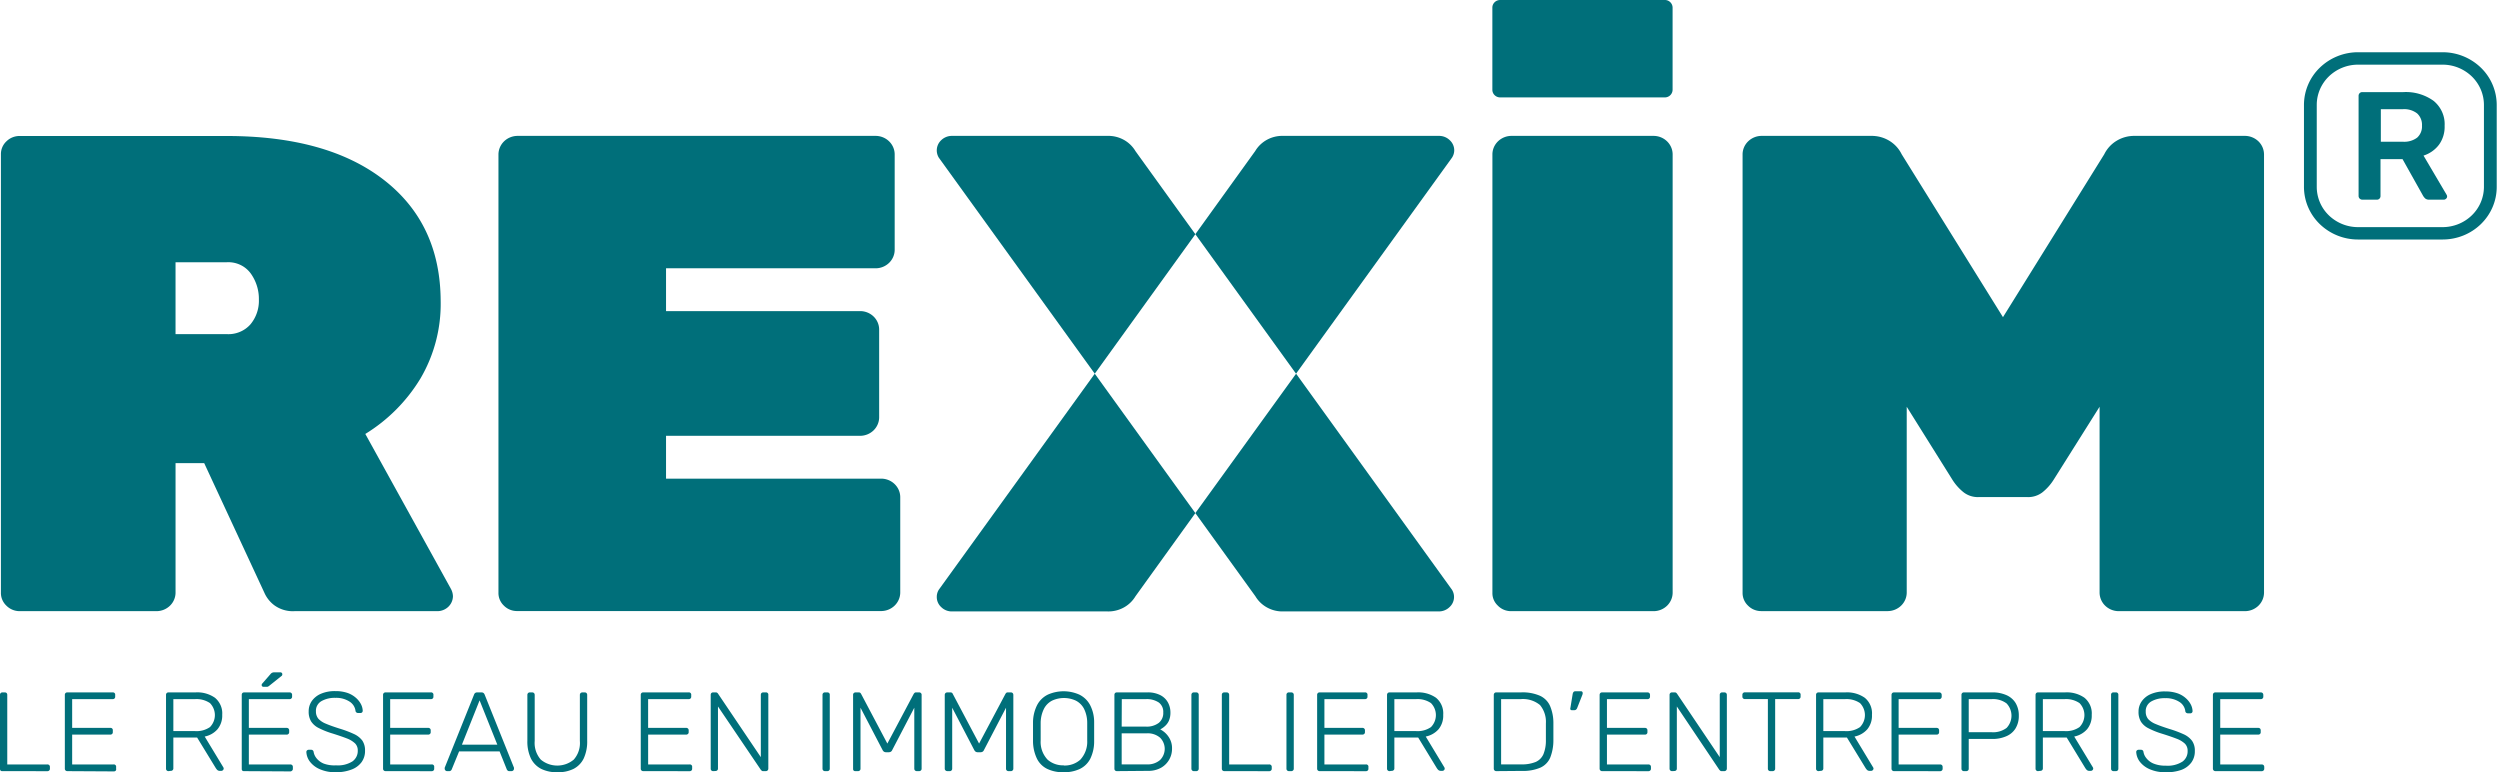 <svg width="191" height="59" fill="none" xmlns="http://www.w3.org/2000/svg"><g clip-path="url(#a)" fill="#006F7A"><path d="M.194 58.914a.183.183 0 0 1-.139-.033.172.172 0 0 1-.055-.135v-5.659a.18.18 0 0 1 .055-.139.19.19 0 0 1 .139-.049h.168a.21.21 0 0 1 .143.05.197.197 0 0 1 .05.138v5.316h3.056a.19.19 0 0 1 .149.052.18.18 0 0 1 .053.144v.131a.167.167 0 0 1-.054.135.189.189 0 0 1-.148.053l-3.417-.004ZM5.147 58.914a.19.19 0 0 1-.14-.052.18.18 0 0 1-.053-.136v-5.63a.192.192 0 0 1 .054-.148.192.192 0 0 1 .14-.049h3.45a.181.181 0 0 1 .152.048.171.171 0 0 1 .05.149v.126a.18.18 0 0 1-.05.14.202.202 0 0 1-.152.052H5.513v2.196h2.904a.181.181 0 0 1 .152.048.171.171 0 0 1 .05.149v.13a.18.18 0 0 1-.05.135.202.202 0 0 1-.152.053H5.513v2.278H8.67a.183.183 0 0 1 .152.048.17.17 0 0 1 .05.148v.131a.179.179 0 0 1-.034.152.204.204 0 0 1-.152.053l-3.539-.02ZM12.878 58.914a.19.19 0 0 1-.14-.052.181.181 0 0 1-.054-.136v-5.63a.19.19 0 0 1 .055-.148.19.19 0 0 1 .139-.049h2.062a2.351 2.351 0 0 1 1.481.409c.192.16.342.361.438.588.097.226.137.472.118.716.02.397-.108.787-.358 1.1a1.757 1.757 0 0 1-.98.56l1.426 2.356c.016.029.024.061.025.094a.182.182 0 0 1-.055.118.192.192 0 0 1-.122.054h-.105a.286.286 0 0 1-.214-.074.897.897 0 0 1-.122-.16l-1.41-2.31h-1.818v2.355a.179.179 0 0 1-.06.14.19.19 0 0 1-.146.049l-.16.02Zm.366-3.059h1.654c.406.03.81-.078 1.144-.306.241-.248.375-.575.375-.916 0-.34-.134-.669-.375-.916a1.823 1.823 0 0 0-1.144-.303h-1.654v2.441ZM18.65 58.914a.194.194 0 0 1-.13-.032.183.183 0 0 1-.051-.135v-5.651a.21.21 0 0 1 .05-.148.21.21 0 0 1 .144-.049h3.45a.19.19 0 0 1 .15.052.18.18 0 0 1 .053.145v.126a.168.168 0 0 1-.055.14.189.189 0 0 1-.147.053h-3.102v2.195h2.874a.209.209 0 0 1 .152.05.196.196 0 0 1 .055.147v.13a.169.169 0 0 1-.055.135.19.19 0 0 1-.152.054h-2.874v2.277h3.156a.212.212 0 0 1 .152.05.196.196 0 0 1 .055.146v.131a.168.168 0 0 1-.068.152.19.19 0 0 1-.151.053l-3.506-.02Zm1.486-6.444a.133.133 0 0 1-.106-.036.126.126 0 0 1-.038-.103.146.146 0 0 1 .047-.11l.61-.7a.475.475 0 0 1 .13-.118.43.43 0 0 1 .198-.037h.421a.151.151 0 0 1 .127.04.142.142 0 0 1 .042.123.13.13 0 0 1-.043.103l-.963.769a.373.373 0 0 1-.13.069.66.66 0 0 1-.148 0h-.147ZM25.67 59a2.922 2.922 0 0 1-1.216-.225 1.88 1.88 0 0 1-.766-.572 1.314 1.314 0 0 1-.282-.749.166.166 0 0 1 .05-.122.192.192 0 0 1 .135-.05h.177a.178.178 0 0 1 .135.05.198.198 0 0 1 .059.122c.03.174.106.337.219.475.145.18.334.32.55.409.3.108.62.154.94.134.444.035.887-.072 1.262-.306a.991.991 0 0 0 .302-.362.962.962 0 0 0 .098-.456.748.748 0 0 0-.21-.556 1.905 1.905 0 0 0-.632-.38c-.282-.11-.644-.233-1.086-.373a6.112 6.112 0 0 1-1.035-.408 1.469 1.469 0 0 1-.598-.511 1.427 1.427 0 0 1-.189-.773 1.374 1.374 0 0 1 .236-.785c.174-.244.414-.437.694-.556.35-.147.73-.217 1.111-.205.31-.006.62.04.913.135.238.08.456.206.644.368.16.137.294.302.392.487a1.2 1.2 0 0 1 .139.51.185.185 0 0 1-.043.12.174.174 0 0 1-.143.053h-.172a.22.22 0 0 1-.11-.033.175.175 0 0 1-.084-.14.97.97 0 0 0-.152-.404 1.006 1.006 0 0 0-.315-.303 1.872 1.872 0 0 0-1.065-.278 2.037 2.037 0 0 0-1.069.25.857.857 0 0 0-.323.333.826.826 0 0 0-.098.448.854.854 0 0 0 .186.564c.162.17.362.3.585.384.265.115.606.233 1.027.368.374.11.74.248 1.094.41.256.112.478.285.648.502.148.231.222.5.21.773.011.316-.083.627-.269.887a1.68 1.68 0 0 1-.766.56c-.377.14-.779.21-1.183.205ZM29.46 58.914a.19.19 0 0 1-.14-.052.178.178 0 0 1-.054-.136v-5.63a.193.193 0 0 1 .055-.148.192.192 0 0 1 .139-.049h3.45a.181.181 0 0 1 .153.048.17.17 0 0 1 .05.149v.126a.18.18 0 0 1-.05.14.202.202 0 0 1-.152.052h-3.102v2.196h2.895a.19.19 0 0 1 .149.052.178.178 0 0 1 .053.145v.13a.168.168 0 0 1-.054.135.19.19 0 0 1-.148.053H29.81v2.278h3.16a.182.182 0 0 1 .153.048.172.172 0 0 1 .05.148v.131a.18.18 0 0 1-.051.135.202.202 0 0 1-.152.053l-3.51-.004ZM34.158 58.914a.169.169 0 0 1-.127-.053.168.168 0 0 1-.054-.119.27.27 0 0 1 0-.094l2.239-5.577a.258.258 0 0 1 .092-.131.263.263 0 0 1 .16-.04h.303a.271.271 0 0 1 .164.04c.042.035.074.08.093.13l2.239 5.578a.4.4 0 0 1 0 .094.182.182 0 0 1-.055.119.192.192 0 0 1-.122.053h-.177a.177.177 0 0 1-.134-.049.229.229 0 0 1-.06-.082l-.55-1.374h-3.094l-.564 1.374a.188.188 0 0 1-.059.082.176.176 0 0 1-.134.05h-.16Zm1.132-2.02h2.706l-1.355-3.386-1.351 3.386ZM42.576 59a2.698 2.698 0 0 1-1.229-.258 1.803 1.803 0 0 1-.782-.789 3.02 3.02 0 0 1-.274-1.37v-3.487a.213.213 0 0 1 .055-.148.202.202 0 0 1 .143-.049h.156a.208.208 0 0 1 .151.05c.037.04.056.093.055.147v3.516a1.926 1.926 0 0 0 .463 1.419c.35.296.798.459 1.262.459.464 0 .913-.163 1.263-.46a1.91 1.91 0 0 0 .463-1.418v-3.517a.195.195 0 0 1 .059-.147.218.218 0 0 1 .147-.049h.16a.195.195 0 0 1 .139.05.196.196 0 0 1 .054.147v3.487c.017.47-.075.939-.269 1.37a1.76 1.76 0 0 1-.774.79 2.678 2.678 0 0 1-1.242.257ZM49.147 58.914a.19.19 0 0 1-.14-.052.178.178 0 0 1-.053-.136v-5.63a.193.193 0 0 1 .054-.148.192.192 0 0 1 .14-.049h3.458a.181.181 0 0 1 .153.048.172.172 0 0 1 .05.149v.126a.18.18 0 0 1-.051.14.202.202 0 0 1-.152.052h-3.089v2.196h2.896a.19.19 0 0 1 .149.052.18.18 0 0 1 .053.145v.13a.166.166 0 0 1-.055.135.19.19 0 0 1-.147.053h-2.895v2.278h3.16a.183.183 0 0 1 .152.048.17.17 0 0 1 .05.148v.131a.179.179 0 0 1-.05.135.202.202 0 0 1-.152.053l-3.53-.004ZM54.49 58.914a.194.194 0 0 1-.142-.053.183.183 0 0 1-.05-.135v-5.63a.209.209 0 0 1 .05-.148.21.21 0 0 1 .143-.049h.185a.173.173 0 0 1 .13.041.189.189 0 0 1 .055.062l3.266 4.845v-4.751a.209.209 0 0 1 .05-.148.21.21 0 0 1 .144-.049h.176a.182.182 0 0 1 .153.048.17.17 0 0 1 .05.149v5.622c.001.05-.017.1-.051.139a.195.195 0 0 1-.143.057h-.194a.16.16 0 0 1-.13-.045l-.055-.057-3.274-4.837v4.743a.168.168 0 0 1-.055.135.192.192 0 0 1-.147.053l-.16.008ZM63.034 58.914a.19.19 0 0 1-.14-.052.18.18 0 0 1-.054-.136v-5.639a.179.179 0 0 1 .194-.188h.168a.182.182 0 0 1 .143.05.17.17 0 0 1 .05.138v5.64a.181.181 0 0 1-.05.134.188.188 0 0 1-.143.053h-.168ZM65.37 58.914a.206.206 0 0 1-.14-.033.171.171 0 0 1-.054-.135v-5.65a.191.191 0 0 1 .055-.148.219.219 0 0 1 .147-.049h.219a.183.183 0 0 1 .135.041.28.28 0 0 1 .054.07l2.008 3.798 2.016-3.798a.55.55 0 0 1 .059-.07.16.16 0 0 1 .058-.034c.022-.007.045-.01.068-.007h.215a.19.19 0 0 1 .148.052.178.178 0 0 1 .054.145v5.63a.17.17 0 0 1-.055.135.19.19 0 0 1-.147.053h-.16a.19.19 0 0 1-.144-.053.184.184 0 0 1-.054-.135v-4.657l-1.684 3.23a.287.287 0 0 1-.1.127.314.314 0 0 1-.173.045H67.7a.284.284 0 0 1-.168-.045.325.325 0 0 1-.105-.127l-1.684-3.23v4.657a.174.174 0 0 1-.054.136.184.184 0 0 1-.14.052h-.18ZM72.386 58.914a.209.209 0 0 1-.147-.053.173.173 0 0 1-.06-.135v-5.63a.196.196 0 0 1 .06-.148.218.218 0 0 1 .147-.049h.219a.18.18 0 0 1 .112.025c.034.02.06.05.073.086l2.012 3.798 2.016-3.798a.447.447 0 0 1 .054-.07.172.172 0 0 1 .13-.04h.211a.209.209 0 0 1 .152.048c.036.041.056.094.054.148v5.63a.181.181 0 0 1-.06.139.19.19 0 0 1-.146.05h-.16a.19.19 0 0 1-.14-.053.18.18 0 0 1-.053-.136V54.07l-1.684 3.23a.288.288 0 0 1-.1.127.328.328 0 0 1-.173.045h-.198a.302.302 0 0 1-.168-.045.366.366 0 0 1-.106-.127l-1.683-3.23v4.657a.18.18 0 0 1-.055.135.179.179 0 0 1-.143.053h-.164ZM81.274 59a2.809 2.809 0 0 1-1.262-.254 1.708 1.708 0 0 1-.787-.78c-.2-.42-.302-.876-.303-1.338v-1.443c.002-.46.111-.915.32-1.329.178-.337.46-.612.808-.785a2.954 2.954 0 0 1 2.415 0c.349.173.632.448.813.785.213.412.32.868.315 1.329v1.443c.006.462-.094.919-.294 1.337-.172.337-.45.611-.796.781a2.807 2.807 0 0 1-1.229.254Zm0-.515c.465.02.92-.141 1.263-.446.364-.4.553-.922.526-1.456v-1.358a2.396 2.396 0 0 0-.252-1.09 1.453 1.453 0 0 0-.632-.614 2.157 2.157 0 0 0-1.784 0c-.27.136-.489.35-.627.613-.171.34-.26.713-.261 1.092V56.583c-.016.265.023.53.114.78.09.25.232.48.416.676.339.295.783.45 1.237.433v.013ZM85.335 58.914a.195.195 0 0 1-.144-.053.182.182 0 0 1-.05-.135v-5.63a.21.21 0 0 1 .05-.148.21.21 0 0 1 .144-.049h2.31a2.09 2.09 0 0 1 1.01.213c.247.127.45.324.58.564.125.235.188.496.186.76.005.216-.035.43-.118.63-.07.156-.174.295-.303.41a1.54 1.54 0 0 1-.358.249c.253.13.469.32.627.552.19.27.285.593.274.92a1.657 1.657 0 0 1-.825 1.452c-.308.171-.66.256-1.014.245l-2.37.02Zm.361-3.402h1.84c.357.025.711-.076.997-.286a.954.954 0 0 0 .34-.79.886.886 0 0 0-.34-.764 1.635 1.635 0 0 0-.997-.258h-1.831l-.009 2.098Zm0 2.887h1.92a1.438 1.438 0 0 0 1.014-.335 1.21 1.21 0 0 0 .355-.853 1.21 1.21 0 0 0-.355-.852 1.44 1.44 0 0 0-1.014-.332h-1.92V58.4ZM91.221 58.914a.182.182 0 0 1-.184-.115.18.18 0 0 1-.014-.073v-5.639c0-.051.02-.101.055-.139a.19.19 0 0 1 .143-.049h.164a.193.193 0 0 1 .143.05.197.197 0 0 1 .055.138v5.639a.18.18 0 0 1-.055.135.177.177 0 0 1-.143.053h-.164ZM93.541 58.914a.19.19 0 0 1-.14-.052.18.18 0 0 1-.053-.136v-5.639a.18.18 0 0 1 .055-.139.193.193 0 0 1 .138-.049h.169a.203.203 0 0 1 .143.05.197.197 0 0 1 .055.138v5.316h3.05a.19.19 0 0 1 .15.052.178.178 0 0 1 .053.144v.131a.166.166 0 0 1-.055.135.19.19 0 0 1-.147.053l-3.418-.004ZM98.479 58.914a.19.19 0 0 1-.14-.052.18.18 0 0 1-.054-.136v-5.639a.179.179 0 0 1 .194-.188h.168a.203.203 0 0 1 .143.05.197.197 0 0 1 .055.138v5.639a.178.178 0 0 1-.055.135.186.186 0 0 1-.143.053h-.168ZM100.823 58.914a.192.192 0 0 1-.14-.052.176.176 0 0 1-.041-.063.168.168 0 0 1-.013-.073v-5.63a.195.195 0 0 1 .055-.148.193.193 0 0 1 .139-.049h3.451a.18.18 0 0 1 .152.048c.02.02.035.043.043.069a.166.166 0 0 1 .007.08v.126a.19.19 0 0 1-.01.075.187.187 0 0 1-.041.064.201.201 0 0 1-.151.053h-3.089v2.196h2.895a.186.186 0 0 1 .192.118.173.173 0 0 1 .01.079v.13a.172.172 0 0 1-.054.135.2.2 0 0 1-.148.053h-2.895v2.278h3.16a.183.183 0 0 1 .153.048.166.166 0 0 1 .049.148v.131a.163.163 0 0 1-.011.073.176.176 0 0 1-.039.062.201.201 0 0 1-.152.053l-3.522-.004ZM106.167 58.914a.19.19 0 0 1-.143-.053.182.182 0 0 1-.055-.135v-5.63a.212.212 0 0 1 .055-.148.19.19 0 0 1 .066-.038.209.209 0 0 1 .077-.01h2.058a2.363 2.363 0 0 1 1.485.408 1.54 1.54 0 0 1 .551 1.304 1.63 1.63 0 0 1-.353 1.1 1.77 1.77 0 0 1-.981.56l1.423 2.356c.016.029.024.061.025.094a.159.159 0 0 1-.013.064.182.182 0 0 1-.164.107h-.105a.3.3 0 0 1-.214-.073.912.912 0 0 1-.123-.16l-1.405-2.31h-1.822v2.355a.184.184 0 0 1-.012.074.175.175 0 0 1-.043.061.192.192 0 0 1-.147.053l-.16.021Zm.362-3.059h1.653c.407.031.812-.077 1.145-.306.241-.248.375-.575.375-.916 0-.34-.134-.669-.375-.916a1.809 1.809 0 0 0-1.145-.303h-1.653v2.441ZM114.323 58.914a.186.186 0 0 1-.198-.188v-5.63a.212.212 0 0 1 .055-.148.199.199 0 0 1 .143-.049h1.881a3.29 3.29 0 0 1 1.469.266c.342.164.611.443.757.785.164.398.248.823.249 1.251v1.366c.003.447-.079.89-.24 1.309a1.48 1.48 0 0 1-.745.768c-.451.189-.94.275-1.431.254l-1.94.016Zm.362-.515h1.519c.382.016.764-.047 1.12-.184a1.15 1.15 0 0 0 .593-.593c.135-.344.199-.711.189-1.08V55.264a2.004 2.004 0 0 0-.45-1.399 2.048 2.048 0 0 0-1.494-.45h-1.477V58.4ZM120.081 54.257a.106.106 0 0 1-.101-.053.184.184 0 0 1 0-.127l.169-1.035a.394.394 0 0 1 .063-.167.184.184 0 0 1 .156-.062h.42a.116.116 0 0 1 .097.04c.021.029.033.061.034.095a.397.397 0 0 1-.034.156l-.383.973a.308.308 0 0 1-.084.13.184.184 0 0 1-.143.05h-.194ZM122.409 58.914a.183.183 0 0 1-.143-.053.182.182 0 0 1-.055-.135v-5.63a.212.212 0 0 1 .055-.148.2.2 0 0 1 .143-.049h3.447a.205.205 0 0 1 .151.05c.037.04.056.093.055.147v.126a.186.186 0 0 1-.206.192h-3.085v2.196h2.891a.217.217 0 0 1 .151.05.206.206 0 0 1 .051.147v.13a.179.179 0 0 1-.051.135.196.196 0 0 1-.151.053h-2.891v2.278h3.156a.221.221 0 0 1 .152.05c.036.04.056.092.054.146v.131a.166.166 0 0 1-.013.073.177.177 0 0 1-.111.104.203.203 0 0 1-.082.011l-3.518-.004ZM127.749 58.914a.192.192 0 0 1-.14-.053.194.194 0 0 1-.042-.062.184.184 0 0 1-.012-.073v-5.63a.179.179 0 0 1 .012-.08.19.19 0 0 1 .043-.068.195.195 0 0 1 .139-.05h.189a.19.19 0 0 1 .135.042c.02.019.038.04.054.061l3.262 4.846v-4.752a.179.179 0 0 1 .012-.079.19.19 0 0 1 .043-.068.195.195 0 0 1 .139-.05h.143a.214.214 0 0 1 .151.05c.037.04.056.093.055.147v5.623a.196.196 0 0 1-.12.183.189.189 0 0 1-.078.013h-.193a.151.151 0 0 1-.127-.045l-.059-.057-3.244-4.837v4.743a.18.18 0 0 1-.012.072.177.177 0 0 1-.039.063.203.203 0 0 1-.151.053l-.16.008ZM135.26 58.914a.191.191 0 0 1-.143-.053.195.195 0 0 1-.04-.063.198.198 0 0 1-.011-.072V53.41h-1.755a.181.181 0 0 1-.138-.053.16.16 0 0 1-.044-.063.163.163 0 0 1-.011-.076v-.127a.193.193 0 0 1 .011-.079.193.193 0 0 1 .044-.068.193.193 0 0 1 .138-.05h4.053a.18.18 0 0 1 .196.118.18.18 0 0 1 .006.08v.126a.185.185 0 0 1-.05.139.203.203 0 0 1-.152.053h-1.742v5.316a.184.184 0 0 1-.012.073.176.176 0 0 1-.043.062.19.19 0 0 1-.147.053h-.16ZM138.94 58.914a.187.187 0 0 1-.181-.115.155.155 0 0 1-.012-.073v-5.63a.193.193 0 0 1 .054-.148.196.196 0 0 1 .139-.049h2.045a2.36 2.36 0 0 1 1.482.41 1.529 1.529 0 0 1 .551 1.304 1.63 1.63 0 0 1-.353 1.1 1.76 1.76 0 0 1-.981.56l1.423 2.355c.018.028.029.06.029.094a.184.184 0 0 1-.055.118.194.194 0 0 1-.122.054h-.105a.284.284 0 0 1-.215-.074.957.957 0 0 1-.122-.16l-1.41-2.31h-1.805v2.356a.179.179 0 0 1-.05.134.205.205 0 0 1-.152.054l-.16.02Zm.362-3.058h1.654c.408.03.814-.079 1.149-.307.241-.248.375-.575.375-.916 0-.34-.134-.669-.375-.916a1.833 1.833 0 0 0-1.149-.303h-1.654v2.442ZM144.71 58.914a.193.193 0 0 1-.078-.011.174.174 0 0 1-.065-.042.167.167 0 0 1-.042-.062.166.166 0 0 1-.013-.073v-5.63a.212.212 0 0 1 .055-.148.191.191 0 0 1 .066-.038.206.206 0 0 1 .077-.01h3.43a.205.205 0 0 1 .151.048c.036.041.056.094.055.148v.126a.186.186 0 0 1-.206.192h-3.085v2.196h2.891a.217.217 0 0 1 .151.05.206.206 0 0 1 .051.147v.13a.179.179 0 0 1-.051.135.196.196 0 0 1-.151.054h-2.891v2.277h3.156a.221.221 0 0 1 .152.05c.036.04.056.092.054.146v.131a.166.166 0 0 1-.013.073.177.177 0 0 1-.111.104.203.203 0 0 1-.082.011l-3.501-.004ZM150.049 58.914a.19.19 0 0 1-.139-.052.18.18 0 0 1-.054-.136v-5.63a.193.193 0 0 1 .011-.08.208.208 0 0 1 .044-.068.193.193 0 0 1 .138-.05h2.151c.368-.008.734.06 1.073.202.294.124.542.332.711.597.175.298.263.637.253.98.01.343-.077.681-.253.978a1.528 1.528 0 0 1-.711.597 2.617 2.617 0 0 1-1.073.205h-1.789v2.269a.177.177 0 0 1-.05.135.203.203 0 0 1-.152.053h-.16Zm.362-2.973h1.743c.411.032.82-.085 1.149-.327.241-.255.374-.59.374-.936 0-.347-.133-.68-.374-.936a1.719 1.719 0 0 0-1.149-.328h-1.743v2.527ZM155.714 58.914a.18.18 0 0 1-.144-.053.177.177 0 0 1-.041-.062.166.166 0 0 1-.013-.073v-5.63a.211.211 0 0 1 .054-.148.198.198 0 0 1 .144-.049h2.057a2.353 2.353 0 0 1 1.482.409c.191.16.341.361.438.588.096.226.137.472.117.716a1.63 1.63 0 0 1-.353 1.1 1.772 1.772 0 0 1-.985.56l1.427 2.356a.22.22 0 0 1 .025.094.184.184 0 0 1-.055.118.194.194 0 0 1-.122.054h-.105a.288.288 0 0 1-.215-.074.957.957 0 0 1-.122-.16l-1.405-2.31h-1.823v2.355a.179.179 0 0 1-.059.14.198.198 0 0 1-.147.049l-.155.02Zm.361-3.059h1.654c.407.031.812-.077 1.145-.306.241-.248.375-.575.375-.916 0-.34-.134-.669-.375-.916a1.82 1.82 0 0 0-1.145-.303h-1.654v2.441ZM161.48 58.914a.185.185 0 0 1-.143-.053.18.18 0 0 1-.051-.135v-5.639a.17.17 0 0 1 .051-.139.18.18 0 0 1 .143-.05h.168a.182.182 0 0 1 .143.05.174.174 0 0 1 .051.139v5.64a.18.18 0 0 1-.012.072.177.177 0 0 1-.039.062.189.189 0 0 1-.143.053h-.168ZM165.471 59a2.923 2.923 0 0 1-1.216-.225 1.905 1.905 0 0 1-.766-.572 1.343 1.343 0 0 1-.282-.748.168.168 0 0 1 .051-.123.19.19 0 0 1 .134-.05h.177a.198.198 0 0 1 .139.05c.031.034.05.077.055.123.03.174.107.337.223.474.143.18.331.32.547.409.298.116.617.17.938.16.444.034.888-.074 1.263-.307a.963.963 0 0 0 .4-.818.758.758 0 0 0-.207-.556 1.88 1.88 0 0 0-.635-.38c-.282-.111-.644-.234-1.086-.373a6.12 6.12 0 0 1-1.035-.409 1.47 1.47 0 0 1-.598-.51 1.427 1.427 0 0 1-.189-.774c-.004-.279.079-.553.24-.785.172-.245.413-.438.694-.556a2.652 2.652 0 0 1 1.107-.204c.31-.006.619.04.913.135.238.079.457.204.644.368.161.137.293.302.391.486.084.159.132.333.139.511a.179.179 0 0 1-.042.119.17.17 0 0 1-.143.053h-.177a.22.22 0 0 1-.109-.033.174.174 0 0 1-.06-.059.162.162 0 0 1-.024-.08.97.97 0 0 0-.463-.707 1.885 1.885 0 0 0-1.069-.278 2.045 2.045 0 0 0-1.069.25.856.856 0 0 0-.323.332.824.824 0 0 0-.098.448.858.858 0 0 0 .185.565c.163.17.363.3.585.384.265.114.606.233 1.027.368.376.111.743.248 1.099.409.254.113.475.286.643.503.151.23.224.5.211.773.011.316-.084.627-.269.887a1.682 1.682 0 0 1-.762.56c-.379.13-.781.192-1.183.18ZM169.264 58.914a.188.188 0 0 1-.184-.115.183.183 0 0 1-.014-.073v-5.63a.217.217 0 0 1 .055-.148.205.205 0 0 1 .143-.049h3.447a.21.21 0 0 1 .152.05c.036.04.056.093.054.147v.126a.191.191 0 0 1-.012.075.202.202 0 0 1-.042.064.195.195 0 0 1-.152.053h-3.085v2.196h2.891a.218.218 0 0 1 .152.05.21.21 0 0 1 .05.147v.13a.163.163 0 0 1-.011.073.176.176 0 0 1-.039.062.2.2 0 0 1-.152.053h-2.891v2.278h3.157a.217.217 0 0 1 .151.05c.037.04.056.092.055.146v.131a.182.182 0 0 1-.055.135.199.199 0 0 1-.151.053l-3.519-.004ZM.491 46.275a1.35 1.35 0 0 1-.315-.45 1.316 1.316 0 0 1-.106-.536V11.784a1.324 1.324 0 0 1 .421-.985 1.421 1.421 0 0 1 1.014-.409h15.803c5.126 0 9.13 1.116 12.012 3.349 2.88 2.232 4.33 5.316 4.347 9.25.044 2.078-.49 4.13-1.549 5.936a12.663 12.663 0 0 1-4.208 4.228l6.535 11.826c.098.176.153.372.16.572a1.14 1.14 0 0 1-.348.802c-.22.213-.516.335-.826.34H22.49a2.393 2.393 0 0 1-1.52-.442 2.408 2.408 0 0 1-.77-.962l-4.6-9.907h-2.188v9.907a1.4 1.4 0 0 1-.426.986 1.481 1.481 0 0 1-1.013.417H1.506a1.419 1.419 0 0 1-1.015-.417Zm16.834-20.747c.342.019.684-.04.998-.17.315-.13.594-.33.816-.583a2.81 2.81 0 0 0 .64-1.877 3.342 3.342 0 0 0-.615-1.995 2.09 2.09 0 0 0-.811-.67 2.156 2.156 0 0 0-1.045-.197h-3.897v5.491h3.914ZM38.503 46.275a1.337 1.337 0 0 1-.316-.45 1.304 1.304 0 0 1-.105-.536V11.784c.006-.37.16-.724.429-.986.27-.261.634-.41 1.015-.416h27.389c.38.005.744.155 1.013.417.269.262.422.615.426.985v7.312c-.004.37-.157.723-.426.985a1.482 1.482 0 0 1-1.013.417h-16.03v3.271h14.843c.38.003.745.152 1.014.413.27.262.422.616.425.986v6.726c-.004.37-.157.724-.426.986a1.482 1.482 0 0 1-1.013.416H50.885v3.272h16.45c.382.005.746.154 1.015.416.27.262.424.616.429.986v7.311c-.005.37-.16.724-.429.986-.27.262-.633.412-1.014.417H39.516a1.413 1.413 0 0 1-.55-.102 1.38 1.38 0 0 1-.464-.307ZM114.441 46.275a1.297 1.297 0 0 1-.421-.986V11.784c.004-.37.157-.723.426-.985a1.481 1.481 0 0 1 1.013-.417h10.892c.38.005.744.155 1.013.417.269.262.422.615.426.985V45.29c-.004.37-.157.724-.426.986a1.483 1.483 0 0 1-1.013.417h-10.896a1.422 1.422 0 0 1-.552-.106 1.381 1.381 0 0 1-.462-.311ZM133.554 46.275a1.328 1.328 0 0 1-.421-.985V11.784c.004-.37.157-.723.426-.985a1.483 1.483 0 0 1 1.013-.417h8.417a2.58 2.58 0 0 1 1.36.376c.407.248.732.604.938 1.026l7.74 12.447 7.739-12.447a2.48 2.48 0 0 1 .939-1.026 2.577 2.577 0 0 1 1.359-.376h8.417a1.499 1.499 0 0 1 1.046.4 1.403 1.403 0 0 1 .444 1.003V45.29c-.005.37-.158.723-.426.985a1.483 1.483 0 0 1-1.014.417h-9.679a1.488 1.488 0 0 1-1.015-.416 1.408 1.408 0 0 1-.429-.986V31.076l-3.526 5.602a3.858 3.858 0 0 1-.842.937 1.79 1.79 0 0 1-1.149.363h-3.72a1.787 1.787 0 0 1-1.149-.364 3.838 3.838 0 0 1-.842-.936l-3.506-5.602v14.21c-.005.37-.159.724-.428.985-.27.262-.634.412-1.015.417h-9.68c-.186 0-.37-.037-.542-.108a1.388 1.388 0 0 1-.455-.305ZM99.022 28.55 91.324 39.2l4.588 6.354c.217.366.533.667.913.87.38.205.811.304 1.245.288h11.856a1.153 1.153 0 0 0 .816-.328 1.042 1.042 0 0 0 .185-1.333L99.022 28.55Z"/><path d="M71.726 45.053a1.016 1.016 0 0 0-.156.552 1.036 1.036 0 0 0 .341.78 1.139 1.139 0 0 0 .817.328h11.864c.434.015.864-.084 1.244-.288a2.36 2.36 0 0 0 .914-.87l4.575-6.354L83.64 28.55 71.726 45.053ZM110.932 12.046c.109-.166.169-.359.172-.556a1.048 1.048 0 0 0-.345-.781 1.155 1.155 0 0 0-.816-.327H98.058a2.443 2.443 0 0 0-1.245.287c-.38.204-.697.505-.914.87l-4.575 6.354 7.693 10.656 11.915-16.503Z"/><path d="M86.746 11.54a2.36 2.36 0 0 0-.912-.87 2.447 2.447 0 0 0-1.243-.288H72.727a1.164 1.164 0 0 0-.816.327 1.066 1.066 0 0 0-.185 1.337L83.64 28.55l7.685-10.656-4.58-6.354ZM127.188 0h-12.575c-.33 0-.597.26-.597.58v6.281c0 .321.267.581.597.581h12.575a.59.59 0 0 0 .598-.58V.58a.59.59 0 0 0-.598-.581ZM180.28 15.174a.282.282 0 0 1-.084-.2V7.332a.29.29 0 0 1 .079-.213.28.28 0 0 1 .211-.082h3.127a3.625 3.625 0 0 1 2.315.67c.282.233.505.525.651.855.146.33.211.689.19 1.047a2.33 2.33 0 0 1-.421 1.435 2.373 2.373 0 0 1-1.191.843l1.764 2.993a.271.271 0 0 1 .038.127.216.216 0 0 1-.08.175.247.247 0 0 1-.173.074h-1.111a.475.475 0 0 1-.295-.082.903.903 0 0 1-.189-.237l-1.557-2.78h-1.683v2.817a.273.273 0 0 1-.291.282h-1.098a.299.299 0 0 1-.202-.082Zm3.299-4.346c.392.029.782-.083 1.094-.315a1.147 1.147 0 0 0 .367-.916 1.183 1.183 0 0 0-.367-.928c-.31-.238-.7-.355-1.094-.327h-1.683v2.486h1.683Z"/><path d="M186.612 4.94a3.214 3.214 0 0 1 2.234.9c.592.576.925 1.356.927 2.17v6.273a3.037 3.037 0 0 1-.927 2.17c-.593.576-1.396.9-2.234.9h-6.456a3.209 3.209 0 0 1-2.232-.9 3.026 3.026 0 0 1-.924-2.17V8.01c0-.813.332-1.594.924-2.17a3.209 3.209 0 0 1 2.232-.9h6.456Zm0-.949h-6.456a4.199 4.199 0 0 0-2.922 1.179 3.963 3.963 0 0 0-1.211 2.84v6.273a3.96 3.96 0 0 0 1.211 2.84 4.194 4.194 0 0 0 2.922 1.175h6.456a4.24 4.24 0 0 0 1.583-.304 4.14 4.14 0 0 0 1.342-.87c.384-.373.689-.816.897-1.303.208-.488.315-1.01.315-1.538V8.01a3.962 3.962 0 0 0-1.212-2.842 4.2 4.2 0 0 0-2.925-1.177Z"/></g><defs><clipPath id="a"><path fill="#fff" d="M0 0h190.75v59H0z"/></clipPath></defs></svg>
